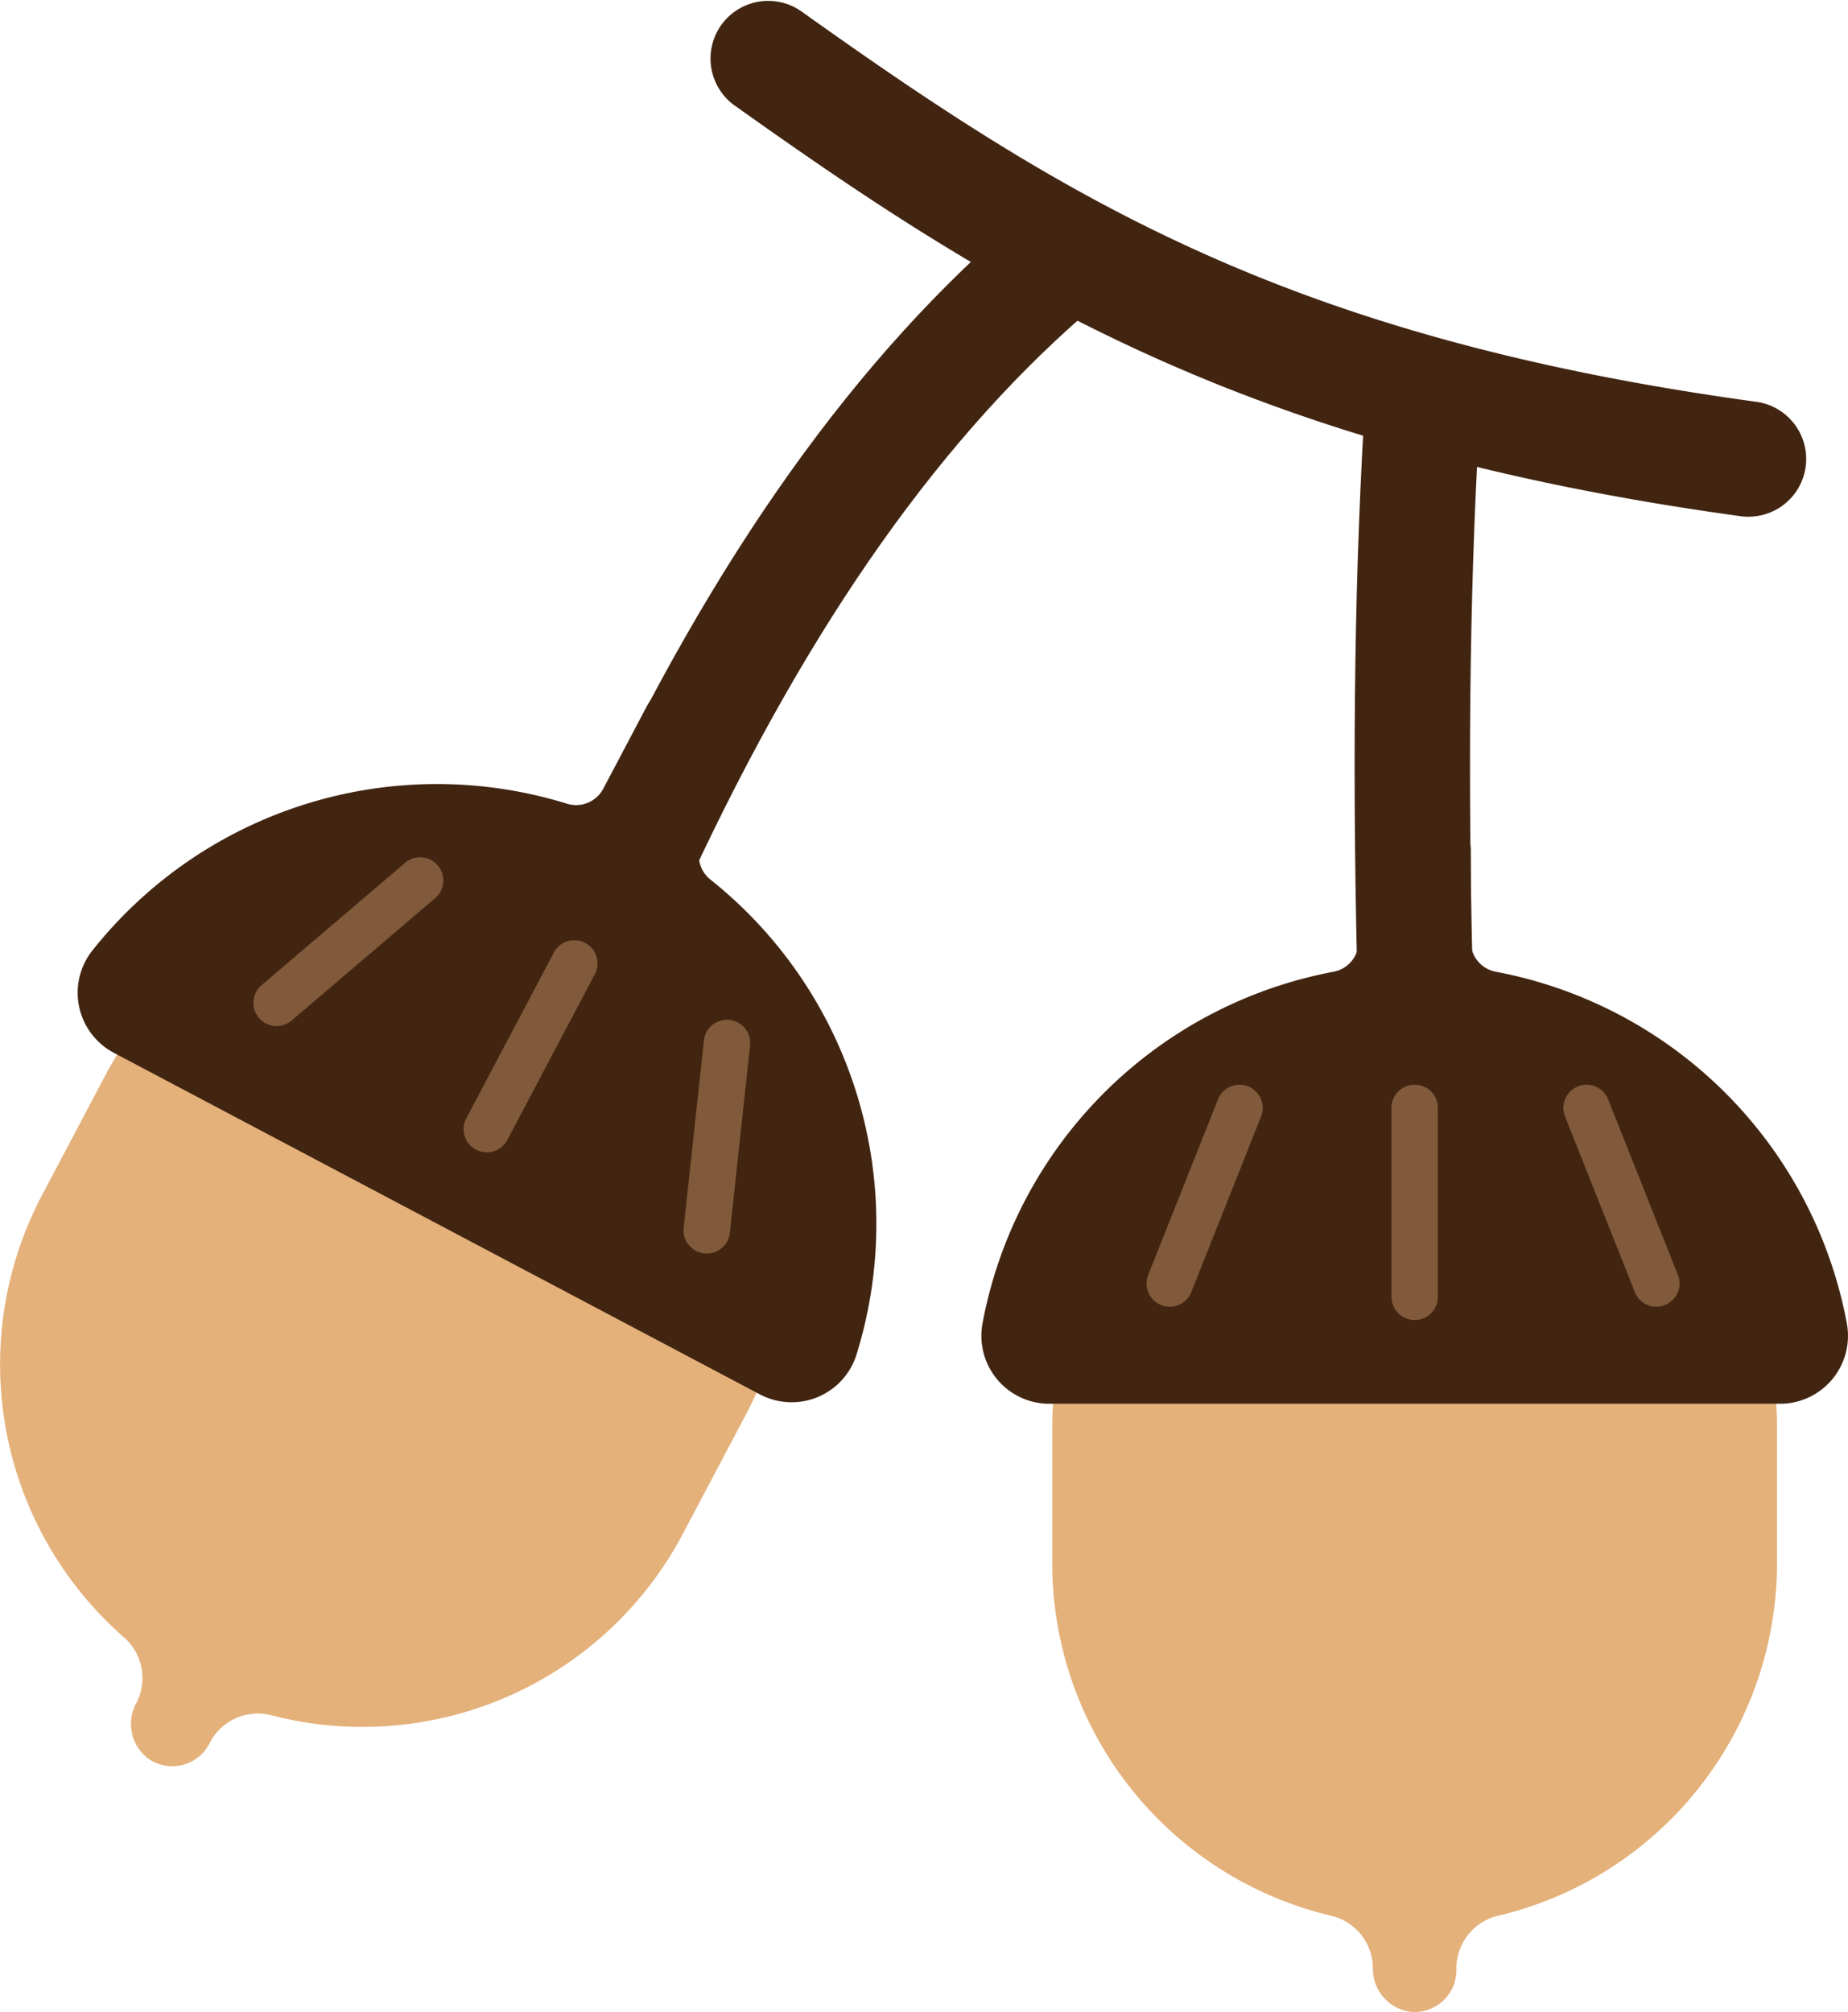   <svg xmlns="http://www.w3.org/2000/svg" viewBox="0 0 145.594 158.464">
   <g data-name="图层 2">
    <g data-name="图层 1">
     <path d="M46.873,72.811h0a28.551,28.551,0,0,0-38.584,11.9L3.311,94.13a28.546,28.546,0,0,0,6.406,34.783,4.259,4.259,0,0,1,1.033,5.2h0a3.42,3.42,0,0,0,.992,4.44,3.292,3.292,0,0,0,4.74-1.2l.087-.166a4.26,4.26,0,0,1,4.878-2.076,28.547,28.547,0,0,0,32.349-14.3l4.978-9.418A28.551,28.551,0,0,0,46.873,72.811Z" style="fill:#e4b17b">
     </path>
     <path d="M55.345,66.229,58.6,60.063a4.609,4.609,0,0,0-1.531-6.125,4.416,4.416,0,0,0-6.141,1.743L47.538,62.1a2.425,2.425,0,0,1-2.846,1.207A34.655,34.655,0,0,0,7.276,74.865a5.353,5.353,0,0,0,1.69,8.053l50.908,26.907a5.354,5.354,0,0,0,7.606-3.14A34.656,34.656,0,0,0,55.951,69.26,2.425,2.425,0,0,1,55.345,66.229Z" style="fill:#422511">
     </path>
     <g style="opacity:0.38">
      <path d="M38.351,90.758a1.827,1.827,0,0,1-1.613-2.681l6.935-13.123A1.827,1.827,0,0,1,46.9,76.661L39.968,89.784A1.826,1.826,0,0,1,38.351,90.758Z" style="fill:#e4b17b">
      </path>
     </g>
     <g style="opacity:0.38">
      <path d="M55.683,98.728a1.654,1.654,0,0,1-.2-.011,1.826,1.826,0,0,1-1.62-2.012L55.46,81.948a1.827,1.827,0,0,1,3.633.393L57.5,97.1A1.828,1.828,0,0,1,55.683,98.728Z" style="fill:#e4b17b">
      </path>
     </g>
     <g style="opacity:0.38">
      <path d="M21.785,80.812A1.827,1.827,0,0,1,20.6,77.6l11.3-9.63a1.827,1.827,0,1,1,2.371,2.78l-11.3,9.63A1.815,1.815,0,0,1,21.785,80.812Z" style="fill:#e4b17b">
      </path>
     </g>
     <path d="M111.455,83.907h0A28.551,28.551,0,0,0,82.9,112.458v10.653a28.545,28.545,0,0,0,21.917,27.759,4.261,4.261,0,0,1,3.343,4.115h0a3.421,3.421,0,0,0,2.952,3.462,3.292,3.292,0,0,0,3.63-3.275v-.187a4.261,4.261,0,0,1,3.343-4.115,28.545,28.545,0,0,0,21.917-27.759V112.458A28.551,28.551,0,0,0,111.455,83.907Z" style="fill:#e4b17b">
     </path>
     <path d="M115.87,74.13V67.155a4.608,4.608,0,0,0-4.215-4.7,4.414,4.414,0,0,0-4.615,4.41V74.13a2.425,2.425,0,0,1-1.952,2.4,34.654,34.654,0,0,0-27.681,27.7,5.354,5.354,0,0,0,5.257,6.33h57.582a5.354,5.354,0,0,0,5.257-6.33,34.655,34.655,0,0,0-27.681-27.7A2.424,2.424,0,0,1,115.87,74.13Z" style="fill:#422511">
     </path>
     <g style="opacity:0.38">
      <path d="M111.455,103.967a1.828,1.828,0,0,1-1.828-1.827V87.3a1.828,1.828,0,1,1,3.655,0V102.14A1.828,1.828,0,0,1,111.455,103.967Z" style="fill:#e4b17b">
      </path>
     </g>
     <g style="opacity:0.38">
      <path d="M130.5,102.917a1.827,1.827,0,0,1-1.7-1.152l-5.484-13.792a1.827,1.827,0,1,1,3.394-1.351l5.485,13.792a1.829,1.829,0,0,1-1.7,2.5Z" style="fill:#e4b17b">
      </path>
     </g>
     <g style="opacity:0.38">
      <path d="M92.159,102.917a1.829,1.829,0,0,1-1.7-2.5l5.485-13.792a1.827,1.827,0,1,1,3.394,1.351l-5.484,13.792A1.827,1.827,0,0,1,92.159,102.917Z" style="fill:#e4b17b">
      </path>
     </g>
     <path d="M106.911,75.911c-.39-17.185-.174-31.476.679-44.977l9.073.573c-.837,13.235-1.048,27.279-.664,44.2Z" style="fill:#422511">
     </path>
     <path d="M54.425,69.16l-8.24-3.839C56.2,43.832,67.485,27.984,80.692,16.87l5.851,6.955C74.372,34.068,63.866,48.9,54.425,69.16Z" style="fill:#422511">
     </path>
     <path d="M137.766,40.7a4.693,4.693,0,0,1-.623-.043C98.312,35.329,79,23.352,57.792,8.247a4.545,4.545,0,0,1,5.274-7.4c20.85,14.85,38.459,25.752,75.311,30.8a4.546,4.546,0,0,1-.611,9.049Z" style="fill:#422511">
     </path>
    </g>
   </g>
  </svg>
